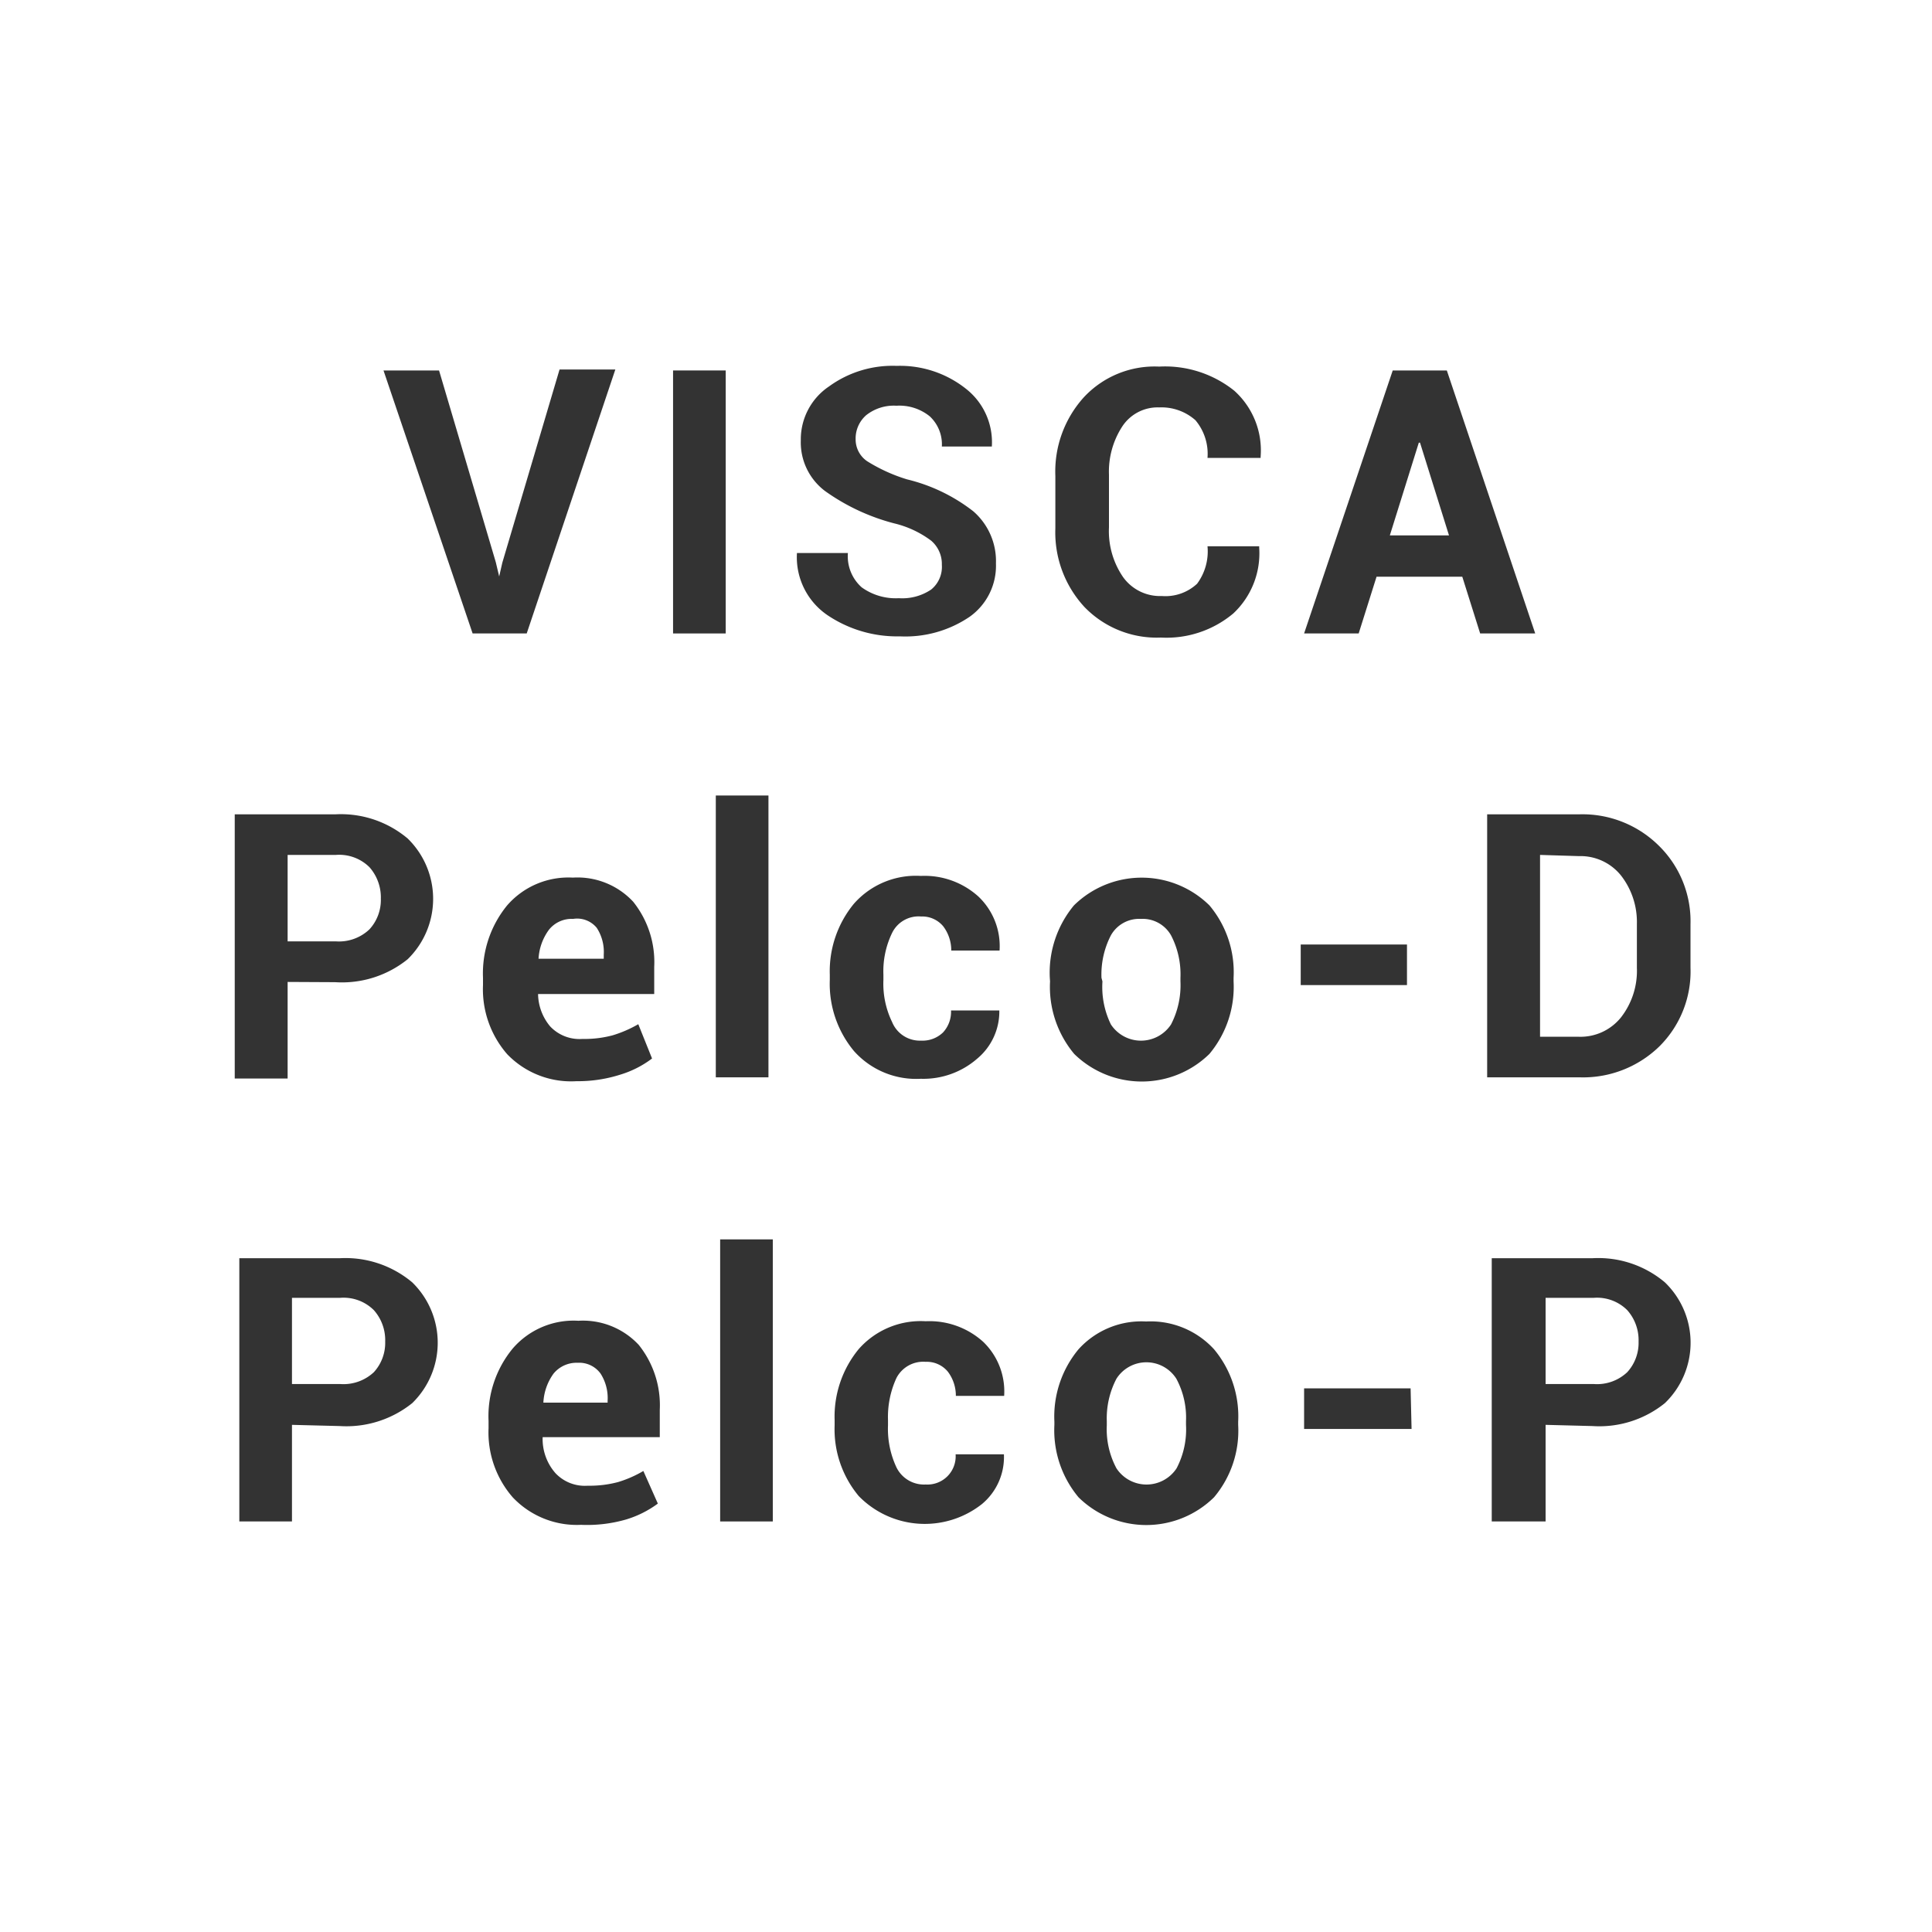 <svg xmlns="http://www.w3.org/2000/svg" viewBox="0 0 80 80"><defs><style>.cls-1{fill:#333;}</style></defs><title>icon-visca-protocols-gray</title><g id="Isolation_Mode" data-name="Isolation Mode"><path class="cls-1" d="M20.53,23.28l.14.59h0l.13-.57,2.37-8h2.31L21.81,26.23H19.57L15.88,15.34h2.3Z"/><path class="cls-1" d="M30.05,26.23H27.87V15.34h2.18Z"/><path class="cls-1" d="M39,23.39a1.27,1.27,0,0,0-.44-1,4.17,4.17,0,0,0-1.54-.72,8.68,8.68,0,0,1-2.86-1.34,2.52,2.52,0,0,1-1-2.1A2.64,2.64,0,0,1,34.33,16a4.47,4.47,0,0,1,2.8-.85A4.39,4.39,0,0,1,40,16.1a2.81,2.81,0,0,1,1.07,2.39l0,0H39a1.58,1.58,0,0,0-.5-1.25,2,2,0,0,0-1.38-.44,1.84,1.84,0,0,0-1.25.39,1.28,1.28,0,0,0-.44,1,1.09,1.09,0,0,0,.48.91,6.91,6.91,0,0,0,1.65.75,7.21,7.21,0,0,1,2.74,1.32,2.73,2.73,0,0,1,.94,2.16,2.59,2.59,0,0,1-1.09,2.21,4.74,4.74,0,0,1-2.89.81,5.16,5.16,0,0,1-3-.88A2.9,2.9,0,0,1,33,22.9l0,0h2.11a1.72,1.72,0,0,0,.57,1.42,2.41,2.41,0,0,0,1.54.45,2.14,2.14,0,0,0,1.34-.36A1.21,1.21,0,0,0,39,23.39Z"/><path class="cls-1" d="M52.14,22.62l0,.05a3.41,3.41,0,0,1-1.07,2.73,4.3,4.3,0,0,1-3,1,4.16,4.16,0,0,1-3.16-1.26,4.55,4.55,0,0,1-1.21-3.26V19.71a4.58,4.58,0,0,1,1.18-3.26A4,4,0,0,1,48,15.18a4.58,4.58,0,0,1,3.11,1,3.32,3.32,0,0,1,1.09,2.73v.05H50a2.16,2.16,0,0,0-.5-1.56A2.12,2.12,0,0,0,48,16.87a1.75,1.75,0,0,0-1.53.79,3.43,3.43,0,0,0-.55,2v2.18a3.36,3.36,0,0,0,.58,2.05,1.88,1.88,0,0,0,1.61.79,1.92,1.92,0,0,0,1.46-.51A2.25,2.25,0,0,0,50,22.62Z"/><path class="cls-1" d="M60.55,23.88H57l-.74,2.35H54l3.67-10.89h2.24l3.66,10.89H61.29Zm-3-1.71H60l-1.2-3.84h-.05Z"/><path class="cls-1" d="M11.91,40.66v4H9.72V33.72h4.16a4.29,4.29,0,0,1,3,1,3.49,3.49,0,0,1,0,5,4.33,4.33,0,0,1-3,.95Zm0-1.68h2a1.83,1.83,0,0,0,1.39-.5,1.8,1.8,0,0,0,.47-1.27,1.89,1.89,0,0,0-.47-1.3,1.78,1.78,0,0,0-1.39-.51h-2Z"/><path class="cls-1" d="M23.87,44.77A3.67,3.67,0,0,1,21,43.65a4.09,4.09,0,0,1-1-2.86v-.3a4.45,4.45,0,0,1,1-3,3.36,3.36,0,0,1,2.72-1.15,3.15,3.15,0,0,1,2.5,1,4,4,0,0,1,.87,2.69v1.13H22.28l0,0a2.14,2.14,0,0,0,.5,1.34,1.67,1.67,0,0,0,1.34.52,4.5,4.5,0,0,0,1.25-.15,5,5,0,0,0,1.06-.46L27,43.83a4.17,4.17,0,0,1-1.32.67A5.78,5.78,0,0,1,23.87,44.77Zm-.14-6.72a1.2,1.2,0,0,0-1,.45,2.23,2.23,0,0,0-.43,1.2v0H25v-.17a1.83,1.83,0,0,0-.29-1.11A1.05,1.05,0,0,0,23.73,38.05Z"/><path class="cls-1" d="M31.82,44.61H29.64V32.94h2.18Z"/><path class="cls-1" d="M38.14,43.09a1.22,1.22,0,0,0,.91-.34,1.26,1.26,0,0,0,.33-.91h2l0,0a2.54,2.54,0,0,1-.92,2,3.39,3.39,0,0,1-2.33.83,3.45,3.45,0,0,1-2.77-1.15,4.35,4.35,0,0,1-1-2.94v-.22a4.4,4.4,0,0,1,1-2.94,3.42,3.42,0,0,1,2.77-1.15,3.32,3.32,0,0,1,2.38.85,2.83,2.83,0,0,1,.88,2.24l0,0h-2a1.65,1.65,0,0,0-.33-1,1.13,1.13,0,0,0-.92-.41,1.22,1.22,0,0,0-1.2.68,3.64,3.64,0,0,0-.36,1.73v.22a3.63,3.63,0,0,0,.36,1.74A1.24,1.24,0,0,0,38.14,43.09Z"/><path class="cls-1" d="M43.47,40.49a4.36,4.36,0,0,1,1-3,4,4,0,0,1,5.61,0,4.3,4.3,0,0,1,1,3v.15a4.33,4.33,0,0,1-1,3,4,4,0,0,1-5.6,0,4.33,4.33,0,0,1-1-3Zm2.18.15A3.53,3.53,0,0,0,46,42.42a1.49,1.49,0,0,0,2.49,0,3.53,3.53,0,0,0,.39-1.78v-.15a3.5,3.5,0,0,0-.39-1.76,1.35,1.35,0,0,0-1.25-.68,1.34,1.34,0,0,0-1.24.68,3.53,3.53,0,0,0-.39,1.76Z"/><path class="cls-1" d="M58.26,40.79h-4.4V39.11h4.4Z"/><path class="cls-1" d="M61.58,44.61V33.72h3.8A4.49,4.49,0,0,1,68.67,35,4.38,4.38,0,0,1,70,38.27v1.8a4.37,4.37,0,0,1-1.3,3.27,4.53,4.53,0,0,1-3.29,1.27Zm2.19-9.21v7.53h1.61a2.15,2.15,0,0,0,1.74-.8,3.14,3.14,0,0,0,.66-2.06V38.25a3.13,3.13,0,0,0-.66-2,2.15,2.15,0,0,0-1.74-.8Z"/><path class="cls-1" d="M12.09,59v4H9.91V52.1h4.16a4.3,4.3,0,0,1,3,1,3.49,3.49,0,0,1,0,5,4.35,4.35,0,0,1-3,.95Zm0-1.69h2a1.84,1.84,0,0,0,1.39-.49,1.8,1.8,0,0,0,.47-1.27,1.87,1.87,0,0,0-.47-1.3,1.78,1.78,0,0,0-1.39-.51h-2Z"/><path class="cls-1" d="M24.06,63.14A3.65,3.65,0,0,1,21.23,62a4.09,4.09,0,0,1-1-2.86v-.3a4.4,4.4,0,0,1,1-3,3.33,3.33,0,0,1,2.72-1.15,3.16,3.16,0,0,1,2.5,1,4,4,0,0,1,.87,2.69v1.13H22.47l0,0A2.14,2.14,0,0,0,23,61a1.67,1.67,0,0,0,1.34.52,4.55,4.55,0,0,0,1.25-.15,4.73,4.73,0,0,0,1.05-.46l.6,1.35a4.28,4.28,0,0,1-1.32.66A5.82,5.82,0,0,1,24.06,63.14Zm-.14-6.71a1.23,1.23,0,0,0-1,.45,2.23,2.23,0,0,0-.42,1.2v0h2.66V58a1.88,1.88,0,0,0-.29-1.12A1.09,1.09,0,0,0,23.92,56.43Z"/><path class="cls-1" d="M32,63H29.82V51.32H32Z"/><path class="cls-1" d="M38.33,61.47a1.17,1.17,0,0,0,1.24-1.25h2v0a2.53,2.53,0,0,1-.91,2.06,3.82,3.82,0,0,1-5.1-.33,4.31,4.31,0,0,1-1-2.93v-.22a4.4,4.4,0,0,1,1-2.94,3.42,3.42,0,0,1,2.77-1.15,3.32,3.32,0,0,1,2.38.85,2.85,2.85,0,0,1,.87,2.24v0h-2a1.65,1.65,0,0,0-.33-1,1.13,1.13,0,0,0-.92-.41,1.25,1.25,0,0,0-1.21.67,3.85,3.85,0,0,0-.35,1.74v.22a3.76,3.76,0,0,0,.35,1.74A1.27,1.27,0,0,0,38.33,61.47Z"/><path class="cls-1" d="M43.66,58.87a4.36,4.36,0,0,1,1-3,3.51,3.51,0,0,1,2.8-1.15,3.56,3.56,0,0,1,2.81,1.15,4.33,4.33,0,0,1,1,3V59a4.28,4.28,0,0,1-1,3,4,4,0,0,1-5.61,0,4.33,4.33,0,0,1-1-3Zm2.17.15a3.43,3.43,0,0,0,.4,1.78,1.49,1.49,0,0,0,2.49,0A3.47,3.47,0,0,0,49.11,59v-.15a3.4,3.4,0,0,0-.4-1.76,1.47,1.47,0,0,0-2.48,0,3.53,3.53,0,0,0-.4,1.76Z"/><path class="cls-1" d="M58.45,59.17H54V57.49h4.41Z"/><path class="cls-1" d="M64,59v4H61.77V52.1h4.17a4.28,4.28,0,0,1,3,1,3.47,3.47,0,0,1,0,5,4.32,4.32,0,0,1-3,.95Zm0-1.69h2a1.82,1.82,0,0,0,1.38-.49,1.8,1.8,0,0,0,.47-1.27,1.87,1.87,0,0,0-.47-1.3,1.77,1.77,0,0,0-1.38-.51H64Z"/></g></svg>